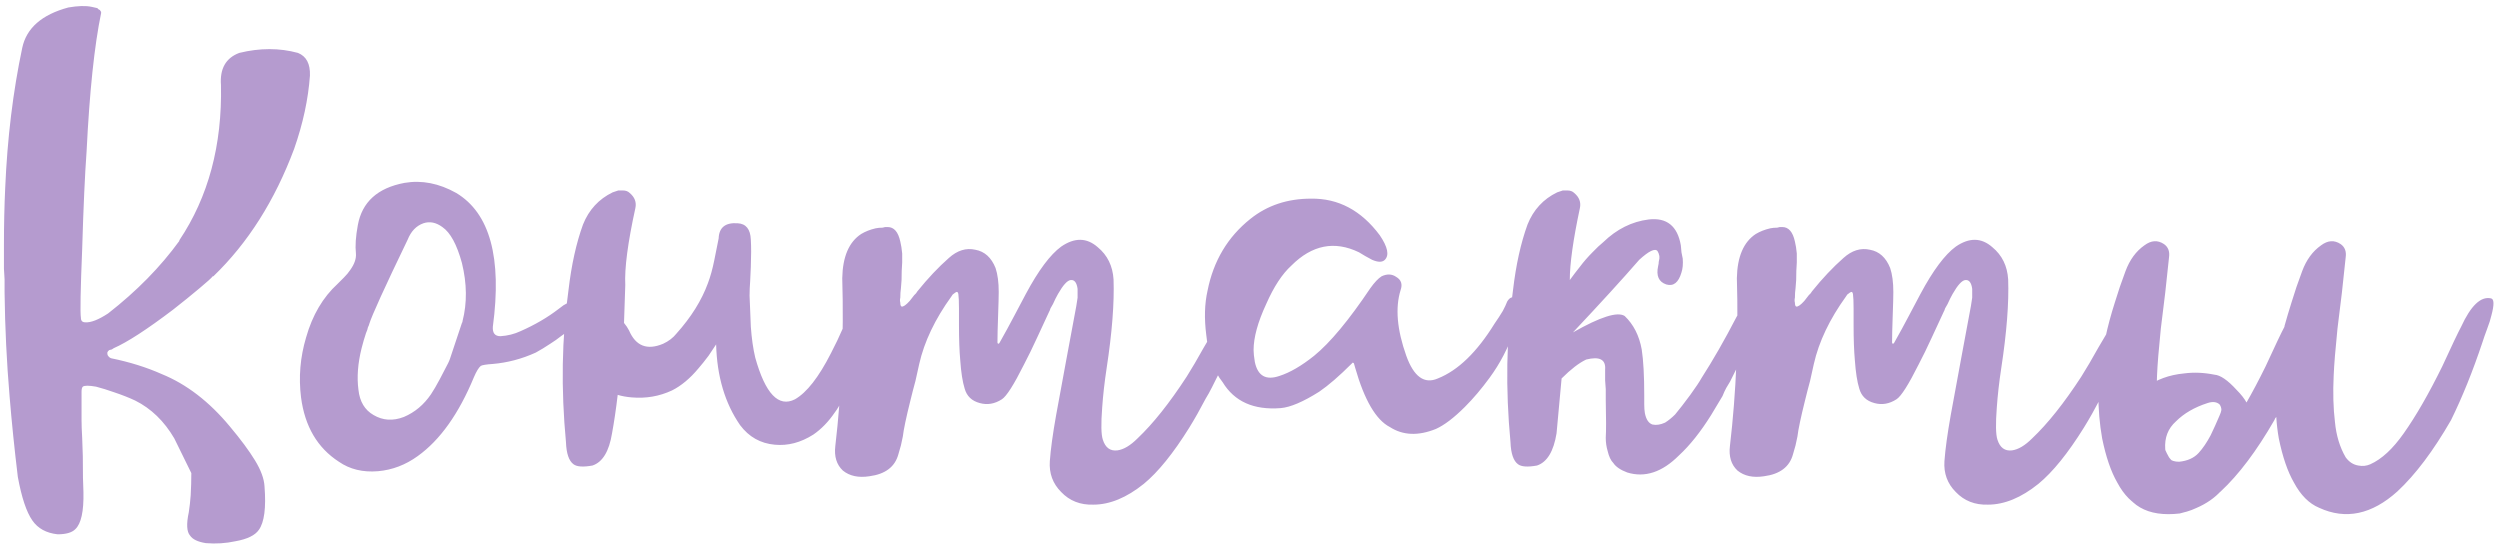 <?xml version="1.0" encoding="UTF-8"?> <svg xmlns="http://www.w3.org/2000/svg" width="317" height="70" viewBox="0 0 317 70" fill="none"> <path d="M37.78 6.709C38.847 7.136 39.354 8.096 39.3 9.589C39.087 12.575 38.42 15.669 37.3 18.869C34.847 25.429 31.434 30.816 27.06 35.029H26.98C26.82 35.242 26.26 35.749 25.3 36.549C24.287 37.402 23.167 38.309 21.94 39.269C18.634 41.776 16.127 43.402 14.42 44.149L14.18 44.309L13.86 44.389C13.647 44.549 13.567 44.709 13.62 44.869C13.62 44.975 13.647 45.056 13.7 45.109C13.807 45.269 13.94 45.376 14.1 45.429C16.447 45.909 18.58 46.575 20.5 47.429C23.647 48.709 26.527 50.922 29.14 54.069C30.527 55.722 31.594 57.162 32.34 58.389C33.087 59.615 33.487 60.709 33.54 61.669C33.754 64.389 33.514 66.229 32.82 67.189C32.34 67.882 31.354 68.362 29.86 68.629C28.634 68.895 27.38 68.975 26.1 68.869C25.087 68.709 24.42 68.389 24.1 67.909C23.674 67.429 23.62 66.442 23.94 64.949C24.047 64.255 24.127 63.535 24.18 62.789C24.234 61.829 24.26 60.895 24.26 59.989L22.1 55.589C20.82 53.402 19.167 51.802 17.14 50.789C16.34 50.416 15.46 50.069 14.5 49.749L13.3 49.349L12.18 49.029C11.274 48.869 10.714 48.869 10.5 49.029C10.394 49.136 10.34 49.349 10.34 49.669V53.269C10.34 53.855 10.367 54.602 10.42 55.509L10.5 57.829C10.5 59.962 10.527 61.482 10.58 62.389C10.634 64.842 10.287 66.415 9.54 67.109C9.114 67.535 8.367 67.749 7.3 67.749C5.86 67.589 4.794 67.002 4.1 65.989C3.354 64.922 2.74 63.082 2.26 60.469C1.834 56.949 1.487 53.562 1.22 50.309C0.847 45.935 0.634 41.535 0.58 37.109V35.429L0.5 34.069V31.029C0.5 28.522 0.554 26.122 0.66 23.829C0.927 17.535 1.647 11.616 2.82 6.069C3.354 3.562 5.3 1.856 8.66 0.949C9.887 0.736 10.874 0.709 11.62 0.869C11.887 0.922 12.127 0.976 12.34 1.029L12.5 1.189L12.66 1.269L12.82 1.509V1.669C11.967 5.776 11.354 11.616 10.98 19.189C10.767 22.069 10.58 26.202 10.42 31.589C10.207 36.762 10.154 39.669 10.26 40.309C10.26 40.682 10.447 40.869 10.82 40.869C11.514 40.922 12.474 40.549 13.7 39.749C17.327 36.922 20.34 33.855 22.74 30.549V30.469C26.42 24.976 28.18 18.416 28.02 10.789C27.86 8.709 28.634 7.349 30.34 6.709C32.954 6.069 35.434 6.069 37.78 6.709ZM71.132 42.629L70.492 43.109L69.772 43.589C69.132 44.016 68.519 44.389 67.932 44.709C66.172 45.509 64.359 45.989 62.492 46.149C61.692 46.202 61.185 46.282 60.972 46.389C60.706 46.602 60.412 47.082 60.092 47.829C58.172 52.469 55.799 55.802 52.972 57.829C51.425 58.949 49.745 59.589 47.932 59.749C46.012 59.909 44.359 59.509 42.972 58.549C40.252 56.789 38.652 54.069 38.172 50.389C37.852 47.829 38.066 45.295 38.812 42.789C39.612 39.962 40.946 37.696 42.812 35.989C43.132 35.669 43.399 35.402 43.612 35.189C43.932 34.869 44.199 34.549 44.412 34.229C44.946 33.482 45.185 32.789 45.132 32.149C45.026 31.189 45.105 29.989 45.372 28.549C45.906 25.616 47.879 23.829 51.292 23.189C53.479 22.816 55.666 23.242 57.852 24.469C62.119 27.029 63.666 32.682 62.492 41.429C62.439 42.229 62.759 42.629 63.452 42.629C64.359 42.575 65.212 42.362 66.012 41.989C67.826 41.189 69.425 40.255 70.812 39.189L71.452 38.709L72.172 38.309C72.652 37.989 73.025 37.829 73.292 37.829H73.692C73.852 37.882 73.986 37.935 74.092 37.989C74.305 38.202 74.305 38.656 74.092 39.349C73.772 40.416 72.785 41.509 71.132 42.629ZM56.812 46.069C56.919 45.855 56.999 45.669 57.052 45.509L58.572 40.949C58.626 40.895 58.652 40.816 58.652 40.709C59.239 38.416 59.212 35.962 58.572 33.349C57.932 31.002 57.105 29.482 56.092 28.789C55.292 28.202 54.492 28.042 53.692 28.309C52.785 28.629 52.119 29.322 51.692 30.389C48.759 36.469 47.132 40.042 46.812 41.109C46.812 41.162 46.759 41.295 46.652 41.509L46.572 41.829L46.412 42.229C46.199 42.869 46.012 43.509 45.852 44.149C45.372 46.069 45.239 47.829 45.452 49.429C45.612 50.922 46.252 51.989 47.372 52.629C48.545 53.322 49.825 53.402 51.212 52.869C52.599 52.282 53.745 51.322 54.652 49.989C54.972 49.509 55.346 48.869 55.772 48.069L56.812 46.069ZM78.325 50.069C78.111 51.882 77.871 53.509 77.605 54.949C77.231 57.242 76.405 58.602 75.125 59.029C73.951 59.242 73.151 59.189 72.725 58.869C72.138 58.442 71.818 57.509 71.765 56.069C71.125 49.295 71.231 42.869 72.085 36.789C72.458 33.589 73.071 30.816 73.925 28.469C74.671 26.602 75.925 25.242 77.685 24.389L78.405 24.149H78.965C79.338 24.149 79.631 24.256 79.845 24.469C80.485 25.002 80.725 25.642 80.565 26.389C79.605 30.762 79.178 34.016 79.285 36.149C79.231 37.802 79.178 39.402 79.125 40.949C79.391 41.269 79.605 41.589 79.765 41.909C80.618 43.882 82.058 44.442 84.085 43.589C84.778 43.269 85.338 42.842 85.765 42.309C87.631 40.229 88.965 38.096 89.765 35.909C90.085 35.056 90.351 34.096 90.565 33.029L91.125 30.229C91.178 28.842 91.978 28.202 93.525 28.309C94.591 28.362 95.151 29.055 95.205 30.389C95.258 31.296 95.258 32.442 95.205 33.829L95.125 35.589C95.071 36.282 95.045 36.922 95.045 37.509L95.125 39.429L95.205 41.429C95.311 42.922 95.498 44.229 95.765 45.349C97.045 49.935 98.725 51.696 100.805 50.629C102.298 49.776 103.818 47.829 105.365 44.789C105.898 43.776 106.431 42.656 106.965 41.429C107.125 41.002 107.285 40.575 107.445 40.149L107.605 39.669L107.765 39.349C107.818 39.189 107.871 39.029 107.925 38.869L108.325 38.389C108.645 38.016 109.045 37.802 109.525 37.749C110.751 37.642 111.231 38.202 110.965 39.429C109.845 43.642 108.645 47.029 107.365 49.589L107.045 50.149L106.725 50.869C106.458 51.402 106.165 51.882 105.845 52.309C105.045 53.482 104.138 54.416 103.125 55.109C101.525 56.122 99.898 56.549 98.245 56.389C96.431 56.229 94.965 55.402 93.845 53.909C91.925 51.136 90.911 47.722 90.805 43.669L90.325 44.389L89.845 45.109C89.365 45.749 88.938 46.282 88.565 46.709C87.498 47.989 86.378 48.922 85.205 49.509C83.605 50.255 81.898 50.549 80.085 50.389C79.445 50.336 78.858 50.229 78.325 50.069ZM157.758 37.669C158.398 37.935 158.398 38.895 157.758 40.549C156.851 42.736 155.678 45.215 154.238 47.989L153.998 48.469L153.678 49.109C153.411 49.642 153.144 50.122 152.878 50.549C152.184 51.882 151.491 53.109 150.798 54.229C148.771 57.482 146.851 59.855 145.038 61.349C142.851 63.109 140.718 63.989 138.638 63.989C136.984 64.042 135.624 63.509 134.558 62.389C133.491 61.322 133.011 60.016 133.118 58.469C133.224 56.975 133.491 55.029 133.918 52.629L135.198 45.669L136.478 38.789C136.531 38.469 136.584 38.122 136.638 37.749V36.629C136.531 35.829 136.238 35.456 135.758 35.509C135.331 35.562 134.798 36.149 134.158 37.269C133.944 37.642 133.731 38.069 133.518 38.549L133.198 39.109L133.118 39.349L133.038 39.509C132.504 40.682 131.998 41.776 131.518 42.789C130.931 44.069 130.371 45.215 129.838 46.229C128.558 48.789 127.624 50.255 127.038 50.629C126.131 51.215 125.198 51.376 124.238 51.109C123.224 50.842 122.584 50.229 122.318 49.269C122.051 48.416 121.864 47.215 121.758 45.669C121.651 44.495 121.598 43.002 121.598 41.189V39.109C121.598 38.255 121.571 37.642 121.518 37.269C121.464 37.002 121.331 36.949 121.118 37.109L120.798 37.349L120.638 37.589C118.558 40.469 117.198 43.322 116.558 46.149C116.451 46.575 116.291 47.295 116.078 48.309L115.758 49.509L115.438 50.789C114.904 52.922 114.584 54.442 114.478 55.349L114.238 56.469L113.918 57.589C113.491 59.189 112.264 60.122 110.238 60.389C108.851 60.602 107.731 60.362 106.878 59.669C106.078 58.922 105.758 57.882 105.918 56.549C106.718 49.722 107.011 42.629 106.798 35.269C106.851 32.549 107.651 30.682 109.198 29.669C109.731 29.349 110.344 29.109 111.038 28.949C111.304 28.895 111.598 28.869 111.918 28.869L112.238 28.789H112.558C113.358 28.789 113.891 29.402 114.158 30.629C114.264 31.055 114.344 31.562 114.398 32.149V33.269C114.344 33.962 114.318 34.709 114.318 35.509L114.238 36.549C114.184 36.922 114.158 37.322 114.158 37.749C114.104 37.962 114.104 38.175 114.158 38.389C114.158 38.656 114.211 38.816 114.318 38.869C114.531 38.922 114.878 38.682 115.358 38.149C115.518 37.935 115.704 37.696 115.918 37.429L116.158 37.189L116.318 36.949C117.651 35.295 118.984 33.882 120.318 32.709C121.384 31.749 122.504 31.402 123.678 31.669C124.851 31.882 125.704 32.656 126.238 33.989C126.504 34.789 126.638 35.802 126.638 37.029C126.638 37.562 126.611 38.575 126.558 40.069C126.504 41.509 126.478 42.629 126.478 43.429C126.478 43.482 126.504 43.535 126.558 43.589C126.611 43.589 126.664 43.562 126.718 43.509C127.411 42.282 128.051 41.109 128.638 39.989L129.358 38.629L130.078 37.269C131.678 34.282 133.171 32.282 134.558 31.269C136.264 30.096 137.811 30.122 139.198 31.349C140.424 32.362 141.091 33.722 141.198 35.429C141.304 38.416 141.011 42.175 140.318 46.709C140.051 48.469 139.864 50.122 139.758 51.669C139.598 53.749 139.624 55.109 139.838 55.749C140.158 56.762 140.771 57.215 141.678 57.109C142.478 57.002 143.331 56.495 144.238 55.589C146.211 53.722 148.291 51.109 150.478 47.749C151.118 46.736 151.838 45.509 152.638 44.069L153.678 42.309C154.051 41.562 154.424 40.895 154.798 40.309C155.278 39.456 155.784 38.789 156.318 38.309C156.904 37.722 157.384 37.509 157.758 37.669ZM171.435 46.069C169.835 47.669 168.448 48.869 167.275 49.669C165.248 50.949 163.621 51.642 162.395 51.749C158.981 52.016 156.528 50.922 155.035 48.469C153.915 47.082 153.221 45.082 152.955 42.469C152.688 40.389 152.741 38.522 153.115 36.869C153.861 33.082 155.675 30.042 158.555 27.749C160.688 26.042 163.248 25.189 166.235 25.189C169.701 25.136 172.608 26.682 174.955 29.829C175.968 31.322 176.181 32.362 175.595 32.949C175.275 33.269 174.741 33.269 173.995 32.949L173.115 32.469L172.715 32.229L172.315 31.989C169.221 30.495 166.368 31.055 163.755 33.669C162.581 34.736 161.515 36.362 160.555 38.549C159.488 40.842 158.955 42.789 158.955 44.389C158.955 44.762 159.008 45.269 159.115 45.909C159.488 47.669 160.528 48.255 162.235 47.669C163.568 47.242 165.035 46.389 166.635 45.109C168.661 43.456 171.035 40.602 173.755 36.549C174.288 35.802 174.768 35.295 175.195 35.029C175.888 34.709 176.501 34.736 177.035 35.109C177.675 35.482 177.861 36.042 177.595 36.789C176.901 39.029 177.141 41.802 178.315 45.109C179.275 47.776 180.608 48.736 182.315 47.989C184.875 46.975 187.275 44.656 189.515 41.029C189.888 40.495 190.235 39.962 190.555 39.429L190.875 38.789L191.115 38.229C191.435 37.696 191.808 37.562 192.235 37.829C192.928 38.202 192.848 39.562 191.995 41.909C191.248 44.096 190.208 46.096 188.875 47.909C187.861 49.295 186.821 50.522 185.755 51.589C184.368 52.975 183.141 53.909 182.075 54.389C179.835 55.295 177.888 55.215 176.235 54.149C174.475 53.242 173.008 50.736 171.835 46.629C171.781 46.416 171.728 46.229 171.675 46.069C171.568 45.962 171.488 45.962 171.435 46.069ZM199.45 42.149C202.917 40.175 205.104 39.482 206.01 40.069C207.13 41.136 207.85 42.549 208.17 44.309C208.384 45.696 208.49 47.642 208.49 50.149V51.269C208.49 51.696 208.517 52.069 208.57 52.389C208.73 53.189 209.05 53.669 209.53 53.829C210.01 53.935 210.544 53.855 211.13 53.589C211.557 53.322 211.984 52.975 212.41 52.549C212.944 51.909 213.584 51.082 214.33 50.069C215.024 49.109 215.504 48.389 215.77 47.909C217.21 45.669 218.677 43.109 220.17 40.229L220.49 39.669L220.73 39.189C220.944 38.762 221.13 38.469 221.29 38.309C221.664 37.776 222.09 37.535 222.57 37.589C222.944 37.642 223.104 38.069 223.05 38.869C222.944 39.509 222.73 40.336 222.41 41.349C221.664 43.589 220.65 45.935 219.37 48.389C219.264 48.549 219.104 48.816 218.89 49.189L218.65 49.669L218.41 50.229C217.877 51.136 217.397 51.935 216.97 52.629C215.637 54.762 214.277 56.469 212.89 57.749C210.757 59.882 208.57 60.602 206.33 59.909C205.477 59.589 204.89 59.189 204.57 58.709C204.25 58.389 204.01 57.882 203.85 57.189C203.69 56.656 203.61 56.096 203.61 55.509C203.664 54.656 203.664 53.056 203.61 50.709V49.349L203.53 48.229V46.869C203.637 45.589 202.837 45.162 201.13 45.589C200.224 46.016 199.184 46.816 198.01 47.989L197.37 54.949C196.997 57.242 196.17 58.602 194.89 59.029C193.717 59.242 192.917 59.189 192.49 58.869C191.904 58.442 191.584 57.509 191.53 56.069C190.89 49.295 190.997 42.869 191.85 36.789C192.224 33.589 192.837 30.816 193.69 28.469C194.437 26.602 195.69 25.242 197.45 24.389L198.17 24.149H198.73C199.104 24.149 199.397 24.256 199.61 24.469C200.25 25.002 200.49 25.642 200.33 26.389C199.477 30.389 199.05 33.429 199.05 35.509C199.477 34.922 199.904 34.362 200.33 33.829C200.81 33.189 201.344 32.575 201.93 31.989L202.65 31.269L203.29 30.709C204.997 29.055 206.917 28.096 209.05 27.829C211.344 27.562 212.704 28.655 213.13 31.109L213.21 31.989L213.37 32.789C213.424 33.482 213.37 34.069 213.21 34.549C212.837 35.829 212.197 36.336 211.29 36.069C210.33 35.749 209.984 34.975 210.25 33.749C210.304 33.535 210.33 33.349 210.33 33.189L210.41 32.789V32.469C210.357 32.202 210.277 31.989 210.17 31.829C209.85 31.456 209.077 31.829 207.85 32.949C205.717 35.402 202.917 38.469 199.45 42.149ZM271.195 37.669C271.835 37.935 271.835 38.895 271.195 40.549C270.289 42.736 269.115 45.215 267.675 47.989L267.435 48.469L267.115 49.109C266.849 49.642 266.582 50.122 266.315 50.549C265.622 51.882 264.929 53.109 264.235 54.229C262.209 57.482 260.289 59.855 258.475 61.349C256.289 63.109 254.155 63.989 252.075 63.989C250.422 64.042 249.062 63.509 247.995 62.389C246.929 61.322 246.449 60.016 246.555 58.469C246.662 56.975 246.929 55.029 247.355 52.629L248.635 45.669L249.915 38.789C249.969 38.469 250.022 38.122 250.075 37.749V36.629C249.969 35.829 249.675 35.456 249.195 35.509C248.769 35.562 248.235 36.149 247.595 37.269C247.382 37.642 247.169 38.069 246.955 38.549L246.635 39.109L246.555 39.349L246.475 39.509C245.942 40.682 245.435 41.776 244.955 42.789C244.369 44.069 243.809 45.215 243.275 46.229C241.995 48.789 241.062 50.255 240.475 50.629C239.569 51.215 238.635 51.376 237.675 51.109C236.662 50.842 236.022 50.229 235.755 49.269C235.489 48.416 235.302 47.215 235.195 45.669C235.089 44.495 235.035 43.002 235.035 41.189V39.109C235.035 38.255 235.009 37.642 234.955 37.269C234.902 37.002 234.769 36.949 234.555 37.109L234.235 37.349L234.075 37.589C231.995 40.469 230.635 43.322 229.995 46.149C229.889 46.575 229.729 47.295 229.515 48.309L229.195 49.509L228.875 50.789C228.342 52.922 228.022 54.442 227.915 55.349L227.675 56.469L227.355 57.589C226.929 59.189 225.702 60.122 223.675 60.389C222.289 60.602 221.169 60.362 220.315 59.669C219.515 58.922 219.195 57.882 219.355 56.549C220.155 49.722 220.449 42.629 220.235 35.269C220.289 32.549 221.089 30.682 222.635 29.669C223.169 29.349 223.782 29.109 224.475 28.949C224.742 28.895 225.035 28.869 225.355 28.869L225.675 28.789H225.995C226.795 28.789 227.329 29.402 227.595 30.629C227.702 31.055 227.782 31.562 227.835 32.149V33.269C227.782 33.962 227.755 34.709 227.755 35.509L227.675 36.549C227.622 36.922 227.595 37.322 227.595 37.749C227.542 37.962 227.542 38.175 227.595 38.389C227.595 38.656 227.649 38.816 227.755 38.869C227.969 38.922 228.315 38.682 228.795 38.149C228.955 37.935 229.142 37.696 229.355 37.429L229.595 37.189L229.755 36.949C231.089 35.295 232.422 33.882 233.755 32.709C234.822 31.749 235.942 31.402 237.115 31.669C238.289 31.882 239.142 32.656 239.675 33.989C239.942 34.789 240.075 35.802 240.075 37.029C240.075 37.562 240.049 38.575 239.995 40.069C239.942 41.509 239.915 42.629 239.915 43.429C239.915 43.482 239.942 43.535 239.995 43.589C240.049 43.589 240.102 43.562 240.155 43.509C240.849 42.282 241.489 41.109 242.075 39.989L242.795 38.629L243.515 37.269C245.115 34.282 246.609 32.282 247.995 31.269C249.702 30.096 251.249 30.122 252.635 31.349C253.862 32.362 254.529 33.722 254.635 35.429C254.742 38.416 254.449 42.175 253.755 46.709C253.489 48.469 253.302 50.122 253.195 51.669C253.035 53.749 253.062 55.109 253.275 55.749C253.595 56.762 254.209 57.215 255.115 57.109C255.915 57.002 256.769 56.495 257.675 55.589C259.649 53.722 261.729 51.109 263.915 47.749C264.555 46.736 265.275 45.509 266.075 44.069L267.115 42.309C267.489 41.562 267.862 40.895 268.235 40.309C268.715 39.456 269.222 38.789 269.755 38.309C270.342 37.722 270.822 37.509 271.195 37.669ZM284.232 57.029C283.539 58.842 283.032 60.069 282.712 60.709C281.539 62.895 279.432 64.362 276.392 65.109C272.286 65.589 269.699 64.096 268.632 60.629C268.099 57.962 268.259 55.535 269.112 53.349C270.499 49.722 273.112 47.722 276.952 47.349C278.179 47.189 279.459 47.242 280.792 47.509C281.539 47.562 282.472 48.202 283.592 49.429C284.766 50.602 285.352 51.696 285.352 52.709C285.352 53.722 284.979 55.162 284.232 57.029ZM278.792 57.429C279.326 56.842 279.832 56.096 280.312 55.189L280.872 53.989L281.432 52.709L281.592 52.309L281.672 51.989C281.672 51.722 281.592 51.482 281.432 51.269C281.059 50.949 280.552 50.895 279.912 51.109C278.259 51.642 276.926 52.416 275.912 53.429C274.899 54.336 274.446 55.509 274.552 56.949C274.606 58.016 275.192 58.549 276.312 58.549C277.379 58.442 278.206 58.069 278.792 57.429ZM288.632 52.869C288.526 52.975 288.446 53.109 288.392 53.269C286.152 57.162 283.886 60.175 281.592 62.309C278.339 65.242 275.032 65.936 271.672 64.389C270.392 63.855 269.326 62.789 268.472 61.189C267.672 59.802 267.032 57.935 266.552 55.589C266.232 53.776 266.072 51.909 266.072 49.989C266.072 47.535 266.366 45.162 266.952 42.869C267.272 41.376 267.672 39.882 268.152 38.389L268.792 36.389L269.512 34.389C270.046 32.949 270.846 31.855 271.912 31.109C272.766 30.469 273.592 30.416 274.392 30.949C274.926 31.322 275.139 31.882 275.032 32.629L274.552 37.109L273.992 41.669C273.726 44.282 273.566 46.255 273.512 47.589C273.406 49.776 273.459 51.749 273.672 53.509C273.832 55.215 274.286 56.709 275.032 57.989C275.459 58.575 275.992 58.922 276.632 59.029C277.166 59.136 277.672 59.082 278.152 58.869C279.592 58.229 281.006 56.922 282.392 54.949C283.939 52.762 285.566 49.935 287.272 46.469C288.499 43.802 289.299 42.122 289.672 41.429V41.349C289.939 40.389 290.232 39.402 290.552 38.389L291.192 36.389L291.912 34.389C292.446 32.949 293.246 31.855 294.312 31.109C295.166 30.469 295.992 30.416 296.792 30.949C297.326 31.322 297.539 31.882 297.432 32.629L296.952 37.109L296.392 41.669C296.126 44.282 295.966 46.255 295.912 47.589C295.806 49.776 295.859 51.749 296.072 53.509C296.232 55.215 296.686 56.709 297.432 57.989C297.859 58.575 298.392 58.922 299.032 59.029C299.566 59.136 300.072 59.082 300.552 58.869C301.992 58.229 303.406 56.922 304.792 54.949C306.339 52.762 307.966 49.935 309.672 46.469C310.899 43.802 311.699 42.122 312.072 41.429C313.299 38.762 314.552 37.562 315.832 37.829C316.259 37.882 316.286 38.602 315.912 39.989C315.806 40.469 315.619 41.056 315.352 41.749L315.032 42.629L314.792 43.349C313.566 47.029 312.232 50.336 310.792 53.269C308.552 57.162 306.286 60.175 303.992 62.309C300.739 65.242 297.432 65.936 294.072 64.389C292.792 63.855 291.726 62.789 290.872 61.189C290.072 59.802 289.432 57.935 288.952 55.589C288.792 54.682 288.686 53.776 288.632 52.869Z" fill="#B59BCF"></path> </svg> 